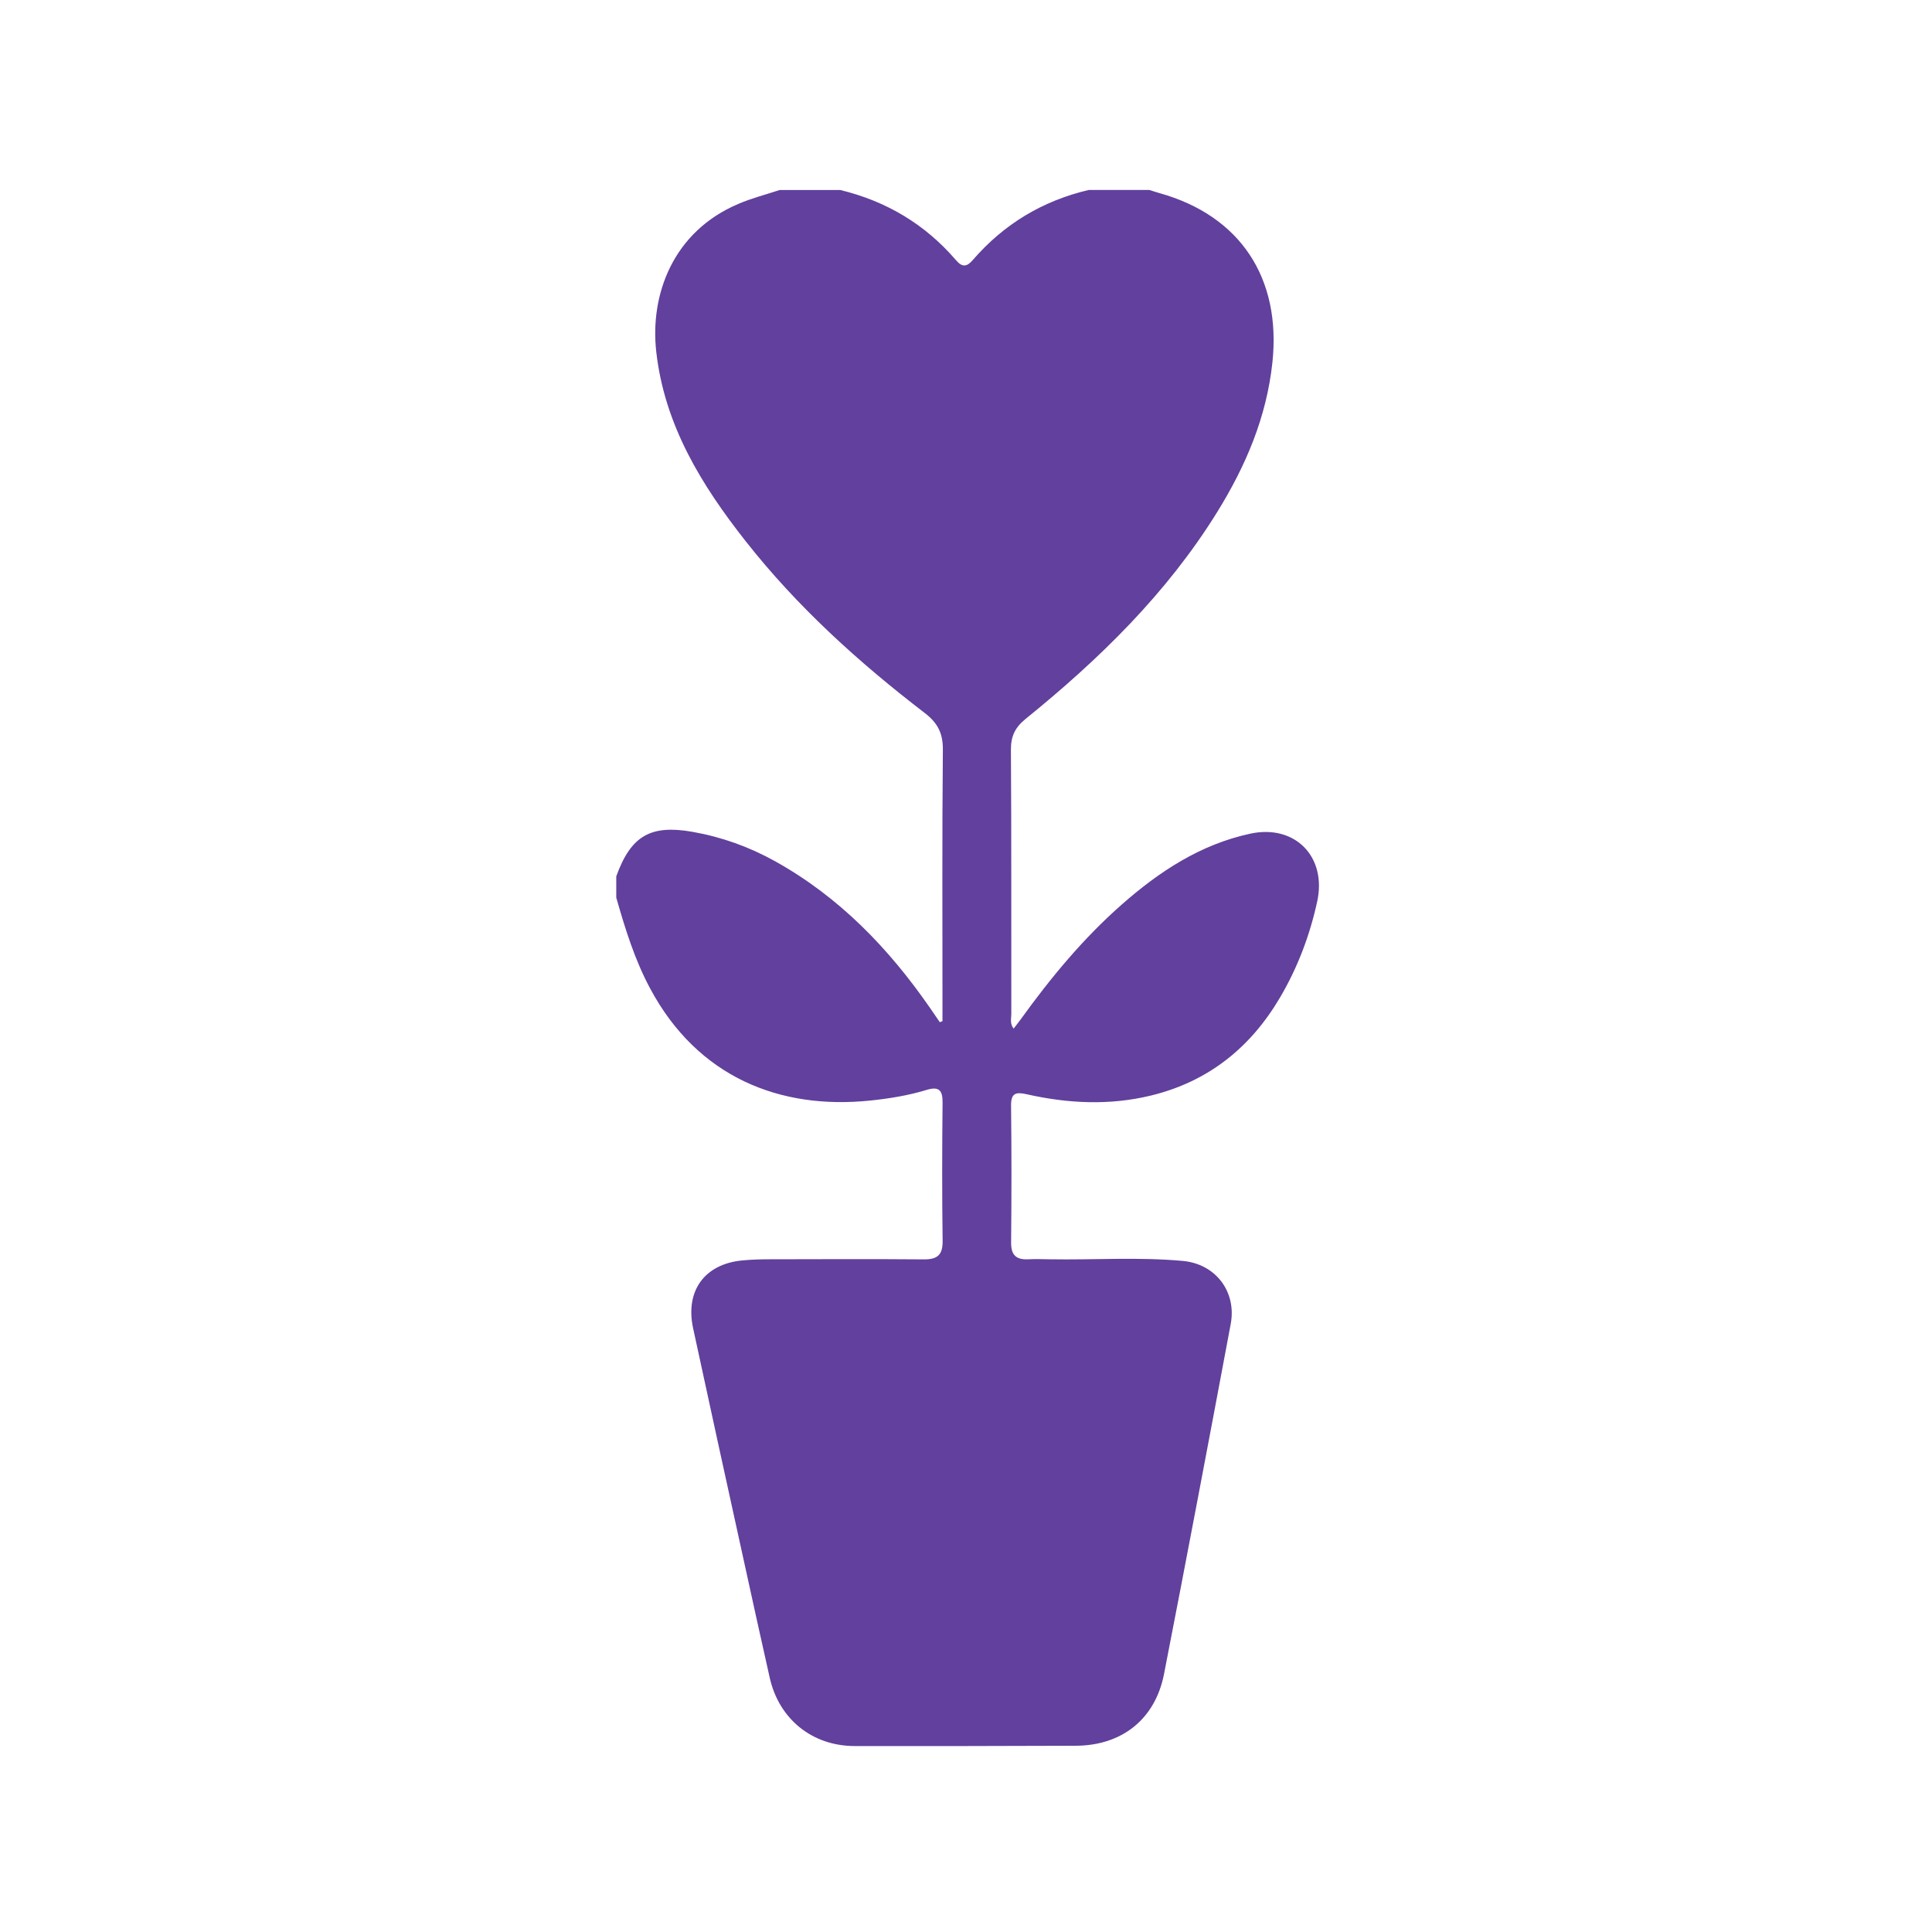 <?xml version="1.0" encoding="utf-8"?>
<!-- Generator: Adobe Illustrator 27.0.0, SVG Export Plug-In . SVG Version: 6.00 Build 0)  -->
<svg version="1.1" id="Layer_1" xmlns="http://www.w3.org/2000/svg" xmlns:xlink="http://www.w3.org/1999/xlink" x="0px" y="0px"
	 viewBox="0 0 400 400" style="enable-background:new 0 0 400 400;" xml:space="preserve">
<style type="text/css">
	.st0{fill:#B99FE2;}
	.st1{fill:#62409D;}
	.st2{fill:#DDD5E9;}
	.st3{fill:none;}
</style>
<g id="R9K0TK.tif">
	<g>
		<path class="st1" d="M161.42,39.34c4.18,0,8.36,0,12.55,0c9.52,2.3,17.56,7.08,23.96,14.53c1.3,1.52,2.24,1.4,3.5-0.06
			c6.42-7.42,14.43-12.24,23.98-14.48c4.18,0,8.36,0,12.55,0c0.7,0.22,1.39,0.45,2.09,0.65c16.76,4.68,25.24,17.62,23.39,35.05
			c-1.21,11.34-5.52,21.43-11.41,30.95c-10.45,16.87-24.42,30.5-39.7,42.87c-2.16,1.75-3.05,3.58-3.03,6.38
			c0.12,18.23,0.05,36.46,0.08,54.7c0,0.93-0.34,1.98,0.48,3.03c0.59-0.77,1.05-1.34,1.47-1.92c6.2-8.6,12.93-16.74,20.91-23.76
			c7.79-6.86,16.31-12.46,26.62-14.68c9.25-1.99,15.88,4.77,13.85,14.06c-1.53,7-4.04,13.65-7.68,19.84
			c-6.13,10.42-14.87,17.42-26.7,20.31c-8.61,2.1-17.22,1.67-25.78-0.26c-2.26-0.51-3.26-0.23-3.22,2.41
			c0.11,9.43,0.1,18.86,0.01,28.29c-0.03,2.65,1.1,3.6,3.57,3.47c1.46-0.07,2.93-0.03,4.39,0c9.19,0.16,18.41-0.5,27.58,0.34
			c6.81,0.62,11.17,6.38,9.93,13.04c-4.53,24.18-9.1,48.34-13.81,72.48c-1.83,9.37-8.73,14.82-18.27,14.86
			c-15.26,0.06-30.52,0.08-45.79,0.06c-8.75-0.01-15.64-5.55-17.57-14.11c-1.82-8.07-3.59-16.14-5.36-24.22
			c-3.52-16.05-7.05-32.1-10.51-48.17c-1.67-7.76,2.38-13.29,10.16-14.04c1.87-0.18,3.76-0.24,5.63-0.24
			c10.66-0.02,21.33-0.07,31.99,0.02c2.78,0.02,3.92-0.91,3.88-3.83c-0.13-9.53-0.11-19.07-0.01-28.6c0.03-2.6-0.76-3.44-3.32-2.65
			c-3.81,1.16-7.73,1.79-11.68,2.2c-18.64,1.93-35.71-4.81-45.56-23.23c-3.19-5.96-5.16-12.34-7-18.79c0-1.47,0-2.93,0-4.4
			c3.04-8.43,7.13-10.75,15.83-9.21c6.04,1.07,11.71,3.11,17.05,6.08c13.27,7.38,23.51,17.99,32.08,30.37
			c0.68,0.98,1.36,1.97,2.03,2.96c0.18-0.08,0.36-0.15,0.55-0.23c0-1.02,0-2.05,0-3.07c0-17.71-0.09-35.42,0.08-53.12
			c0.03-3.42-1.09-5.56-3.76-7.61c-13.66-10.47-26.37-21.97-37.06-35.55c-9.16-11.63-16.81-24.05-18.52-39.23
			c-1.34-11.9,3.51-24.91,17.01-30.62C155.59,41.04,158.55,40.29,161.42,39.34z"/>
	</g>
</g>
</svg>
